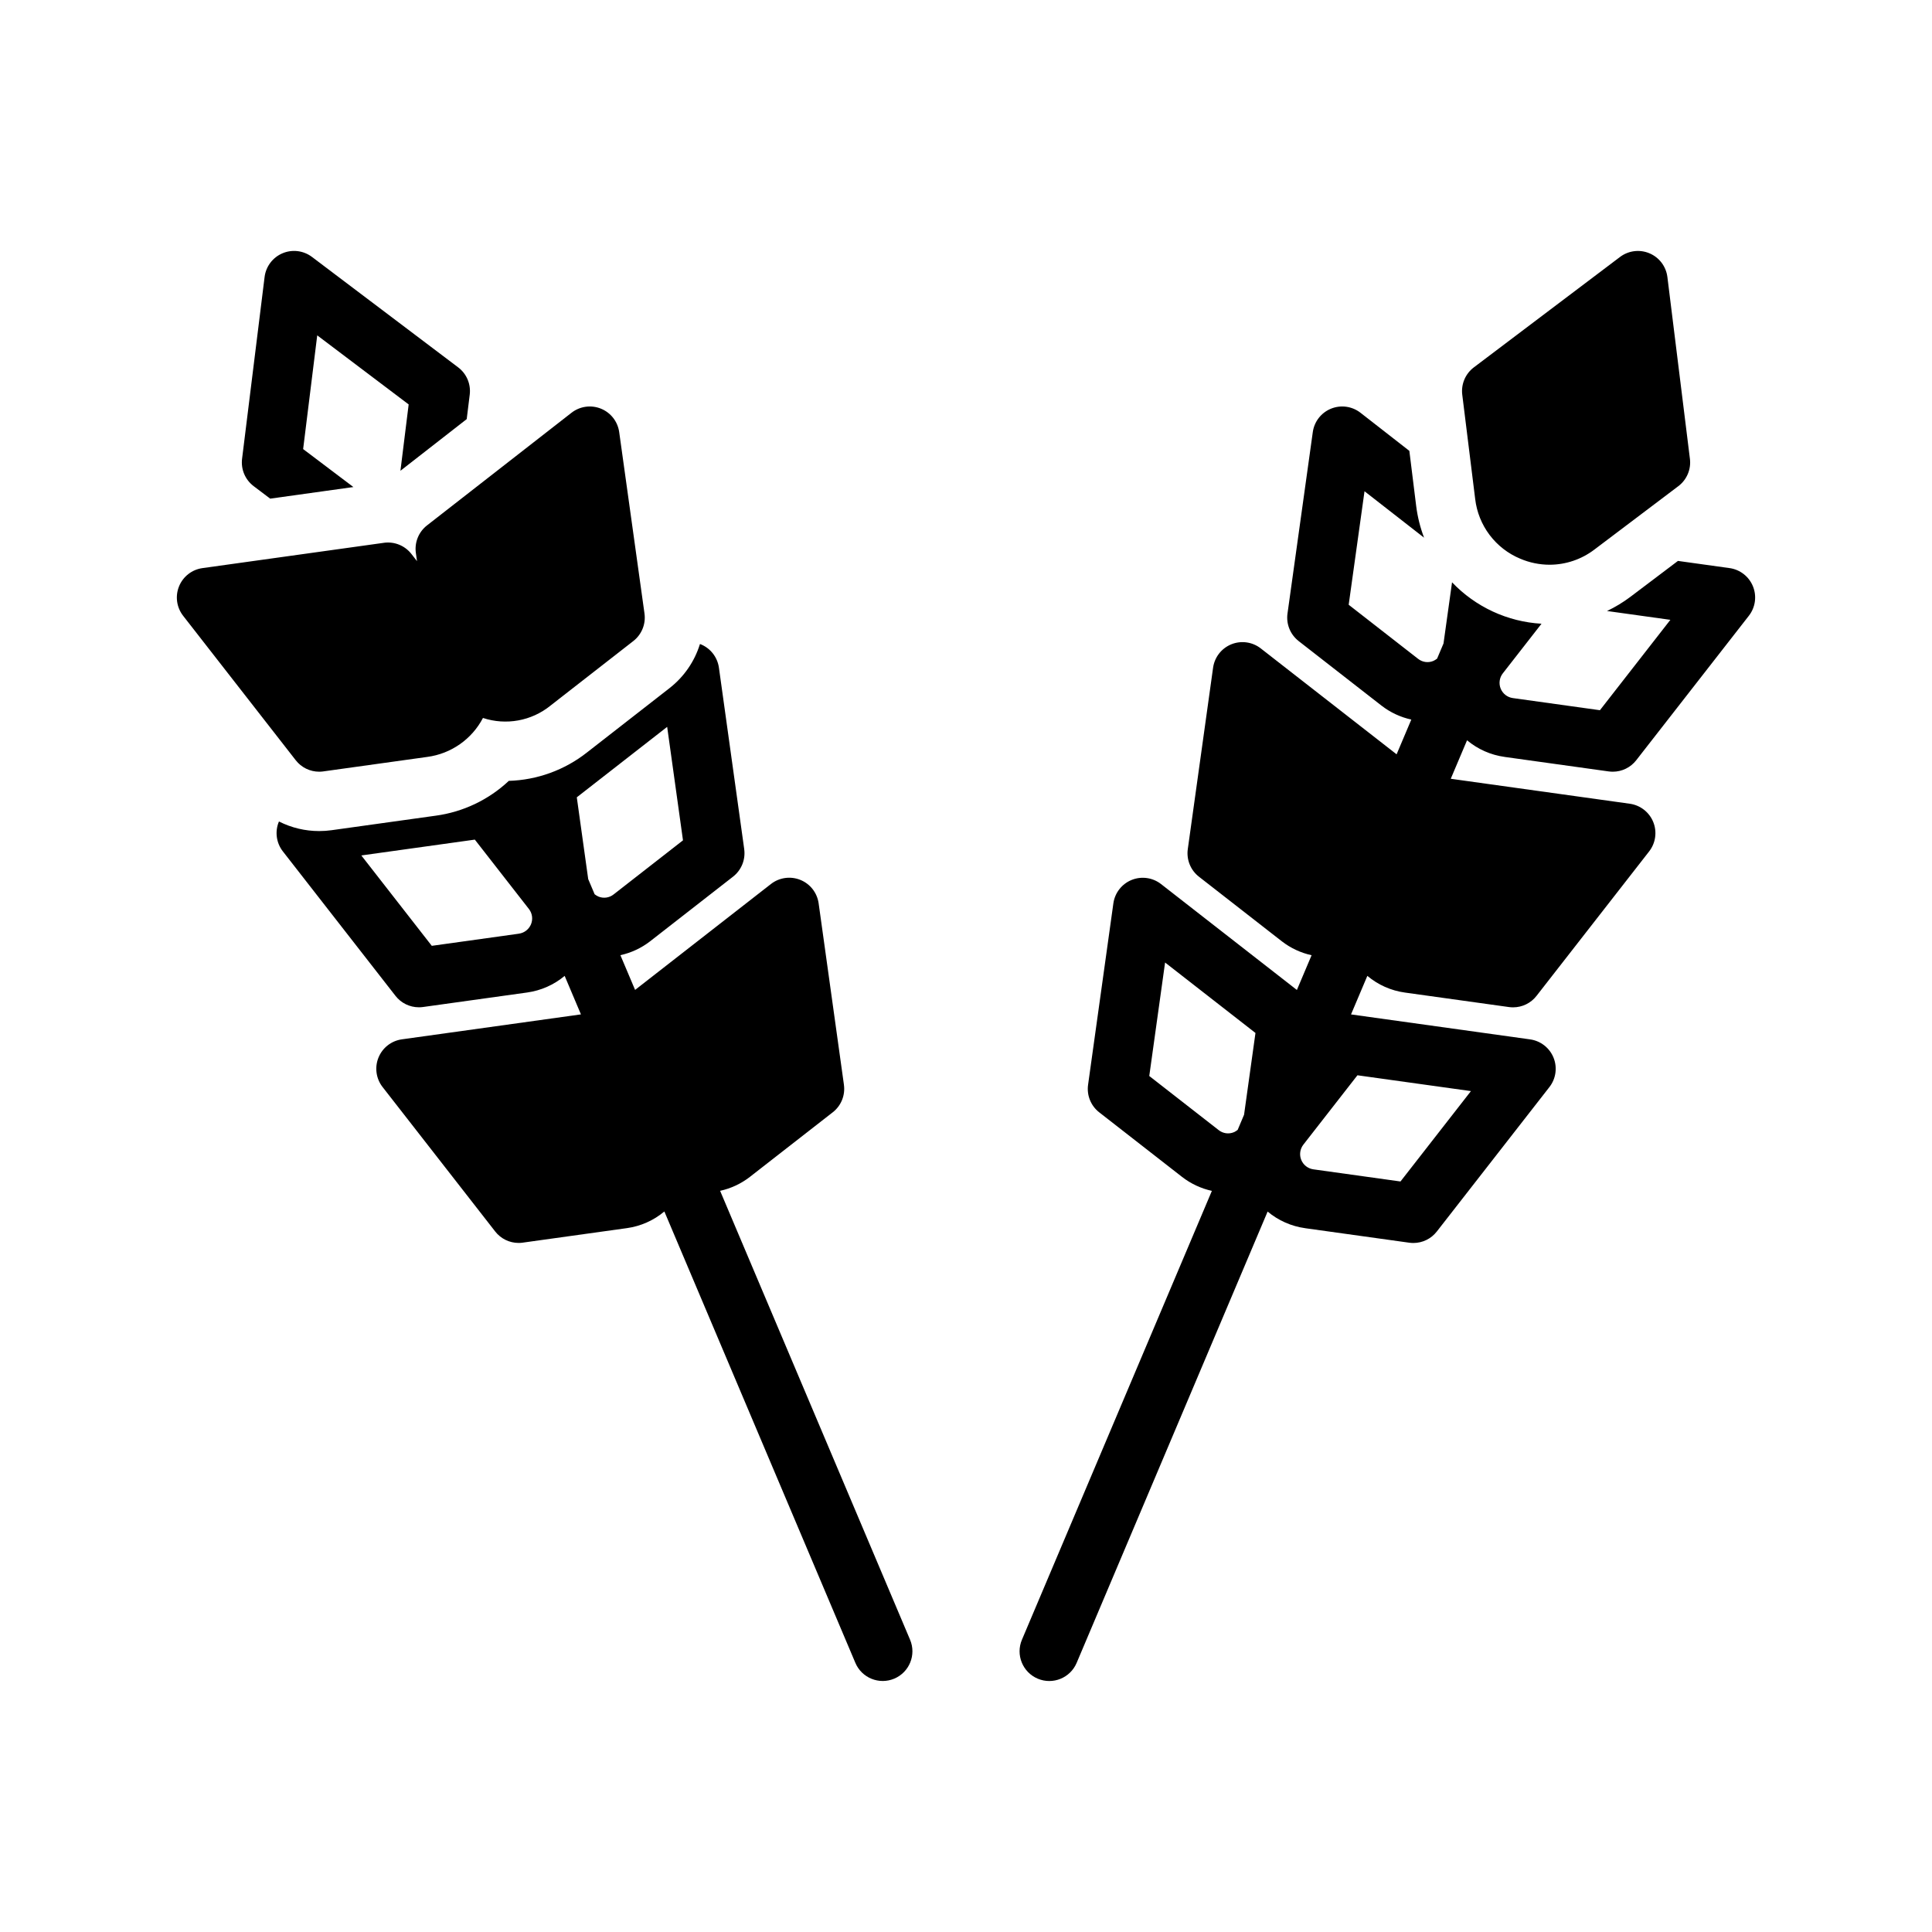 <?xml version="1.0" encoding="UTF-8"?>
<!-- Uploaded to: ICON Repo, www.iconrepo.com, Generator: ICON Repo Mixer Tools -->
<svg fill="#000000" width="800px" height="800px" version="1.1" viewBox="144 144 512 512" xmlns="http://www.w3.org/2000/svg">
 <path d="m222.38 345.48-29.848-38.289v-0.004c-1.73-2.215-2.144-5.188-1.086-7.793 1.055-2.609 3.422-4.453 6.207-4.84l48.082-6.703v-0.004c2.785-0.387 5.566 0.742 7.297 2.961l1.48 1.902-0.305-2.184c-0.387-2.785 0.742-5.566 2.961-7.293l38.289-29.848c2.215-1.727 5.188-2.144 7.797-1.086 2.606 1.055 4.449 3.422 4.84 6.207l6.703 48.082c0.387 2.789-0.742 5.57-2.961 7.297l-21.973 17.125h0.004c-5.016 4.055-11.75 5.281-17.875 3.258-2.945 5.629-8.438 9.473-14.73 10.32l-27.59 3.844v0.004c-0.359 0.047-0.723 0.074-1.086 0.074-2.426 0-4.719-1.121-6.207-3.031zm324.5-53.414v-0.004c2.457 1.051 5.106 1.594 7.777 1.598 4.301-0.008 8.477-1.426 11.895-4.035l22.227-16.789c2.242-1.695 3.414-4.457 3.066-7.25l-5.969-48.18v0.004c-0.348-2.793-2.156-5.188-4.746-6.281-2.59-1.098-5.566-0.727-7.812 0.969l-38.738 29.262c-2.242 1.695-3.414 4.457-3.066 7.25l3.426 27.641c0.406 3.457 1.727 6.746 3.824 9.523 2.102 2.781 4.902 4.953 8.117 6.289zm-14.098 48.117-4.316 10.199 47.453 6.617h-0.004c2.789 0.391 5.152 2.234 6.211 4.84 1.055 2.606 0.641 5.578-1.09 7.797l-29.848 38.289c-1.488 1.914-3.777 3.031-6.203 3.031-0.363 0-0.727-0.023-1.09-0.074l-27.59-3.844h0.004c-3.668-0.504-7.117-2.039-9.949-4.422l-4.324 10.215 47.453 6.617c2.785 0.387 5.152 2.231 6.211 4.84 1.055 2.606 0.641 5.578-1.09 7.797l-29.848 38.289c-1.488 1.914-3.777 3.031-6.203 3.031-0.363 0-0.727-0.023-1.09-0.074l-27.59-3.844 0.004-0.004c-3.668-0.504-7.117-2.031-9.953-4.402l-50.609 119.6c-1.695 4.004-6.316 5.875-10.316 4.184-4.004-1.695-5.879-6.316-4.184-10.316l50.336-118.95v-0.004c-2.867-0.629-5.562-1.887-7.883-3.688l-21.969-17.125c-2.219-1.727-3.344-4.508-2.957-7.293l6.703-48.082c0.387-2.785 2.231-5.152 4.836-6.211 2.609-1.055 5.582-0.641 7.797 1.09l36.004 28.066 3.894-9.203v-0.004c-2.867-0.629-5.559-1.887-7.883-3.688l-21.969-17.121c-2.219-1.73-3.344-4.508-2.957-7.297l6.703-48.082c0.387-2.785 2.231-5.152 4.836-6.211 2.609-1.055 5.582-0.641 7.801 1.09l36 28.066 3.894-9.203v-0.004c-2.867-0.629-5.562-1.887-7.883-3.684l-21.973-17.121h0.004c-2.219-1.73-3.348-4.512-2.957-7.301l6.703-48.082c0.387-2.785 2.231-5.152 4.84-6.207 2.606-1.059 5.578-0.641 7.797 1.086l12.953 10.098 1.82 14.699c0.363 2.84 1.062 5.629 2.082 8.309l-15.785-12.305-4.195 30.078 18.387 14.328h0.004c1.141 0.91 2.688 1.129 4.035 0.562 0.359-0.164 0.695-0.367 1.004-0.613l1.699-4.016 2.262-16.211c6.223 6.535 14.695 10.461 23.707 10.98l-10.258 13.156c-0.895 1.148-1.109 2.688-0.562 4.039 0.547 1.348 1.773 2.305 3.215 2.504l23.086 3.219 18.672-23.953-16.793-2.34c2.176-1.035 4.242-2.285 6.168-3.731l12.633-9.543 13.668 1.906 0.004-0.004c2.785 0.391 5.148 2.234 6.207 4.844 1.055 2.606 0.641 5.578-1.09 7.793l-29.848 38.289c-1.488 1.914-3.777 3.035-6.203 3.035-0.363 0-0.727-0.027-1.09-0.074l-27.59-3.844 0.004-0.004c-3.668-0.504-7.117-2.031-9.953-4.406zm-60.789 103.25 1.695-4.012 3.023-21.672-23.953-18.672-4.191 30.074 18.383 14.332 0.004 0.004c1.141 0.91 2.688 1.125 4.035 0.562 0.359-0.164 0.695-0.371 1.004-0.617zm31.742-14.473-14.332 18.383v0.004c-0.895 1.148-1.109 2.684-0.562 4.035 0.547 1.348 1.773 2.305 3.215 2.504l23.086 3.219 18.672-23.953zm-292.52-156.13 4.387 3.316 22.051-3.074-13.32-10.062 3.734-30.137 24.23 18.305-2.18 17.582 17.562-13.688 0.801-6.469c0.348-2.793-0.82-5.555-3.066-7.25l-38.738-29.262c-2.246-1.695-5.223-2.066-7.812-0.969-2.59 1.094-4.398 3.488-4.746 6.281l-5.969 48.18v-0.004c-0.344 2.793 0.824 5.555 3.066 7.25zm173.96 305.71c1.695 4-0.176 8.621-4.18 10.316-4.004 1.691-8.625-0.18-10.316-4.184l-50.617-119.62c-2.832 2.383-6.281 3.914-9.945 4.418l-27.59 3.844v0.004c-0.359 0.051-0.723 0.074-1.086 0.074-2.426 0-4.719-1.117-6.207-3.031l-29.848-38.289c-1.73-2.219-2.144-5.191-1.086-7.797 1.055-2.609 3.422-4.453 6.207-4.84l47.449-6.613-4.316-10.203c-2.836 2.375-6.285 3.898-9.949 4.406l-27.59 3.844c-0.359 0.051-0.723 0.074-1.086 0.074-2.426 0-4.719-1.117-6.207-3.031l-29.848-38.289c-1.73-2.219-2.144-5.191-1.086-7.797 0.016-0.043 0.051-0.078 0.066-0.121 3.301 1.672 6.949 2.539 10.645 2.535 1.094 0 2.184-0.074 3.262-0.223l27.594-3.848h0.004c7.269-0.98 14.051-4.207 19.398-9.23 7.527-0.227 14.789-2.863 20.707-7.523l21.977-17.125h-0.004c3.773-2.969 6.555-7.019 7.969-11.605 0.062 0.023 0.129 0.023 0.191 0.051v-0.004c2.606 1.059 4.449 3.426 4.84 6.211l6.703 48.082h-0.004c0.387 2.785-0.738 5.566-2.957 7.297l-21.969 17.125c-2.32 1.797-5.016 3.055-7.883 3.684l3.894 9.203 36.004-28.066c2.219-1.727 5.188-2.141 7.797-1.086 2.606 1.055 4.449 3.422 4.84 6.211l6.703 48.082h-0.004c0.391 2.785-0.738 5.566-2.957 7.293l-21.969 17.125c-2.32 1.801-5.012 3.059-7.883 3.688zm-101.01-193.65-14.332-18.383-30.078 4.195 18.672 23.953 23.086-3.219 0.004-0.004c1.441-0.203 2.664-1.16 3.211-2.508 0.547-1.348 0.332-2.887-0.562-4.035zm12.691-29.594 3.023 21.672 1.699 4.012h-0.004c0.309 0.246 0.645 0.449 1.004 0.613 1.348 0.562 2.894 0.348 4.035-0.562l18.383-14.332-4.191-30.074z"/>
</svg>